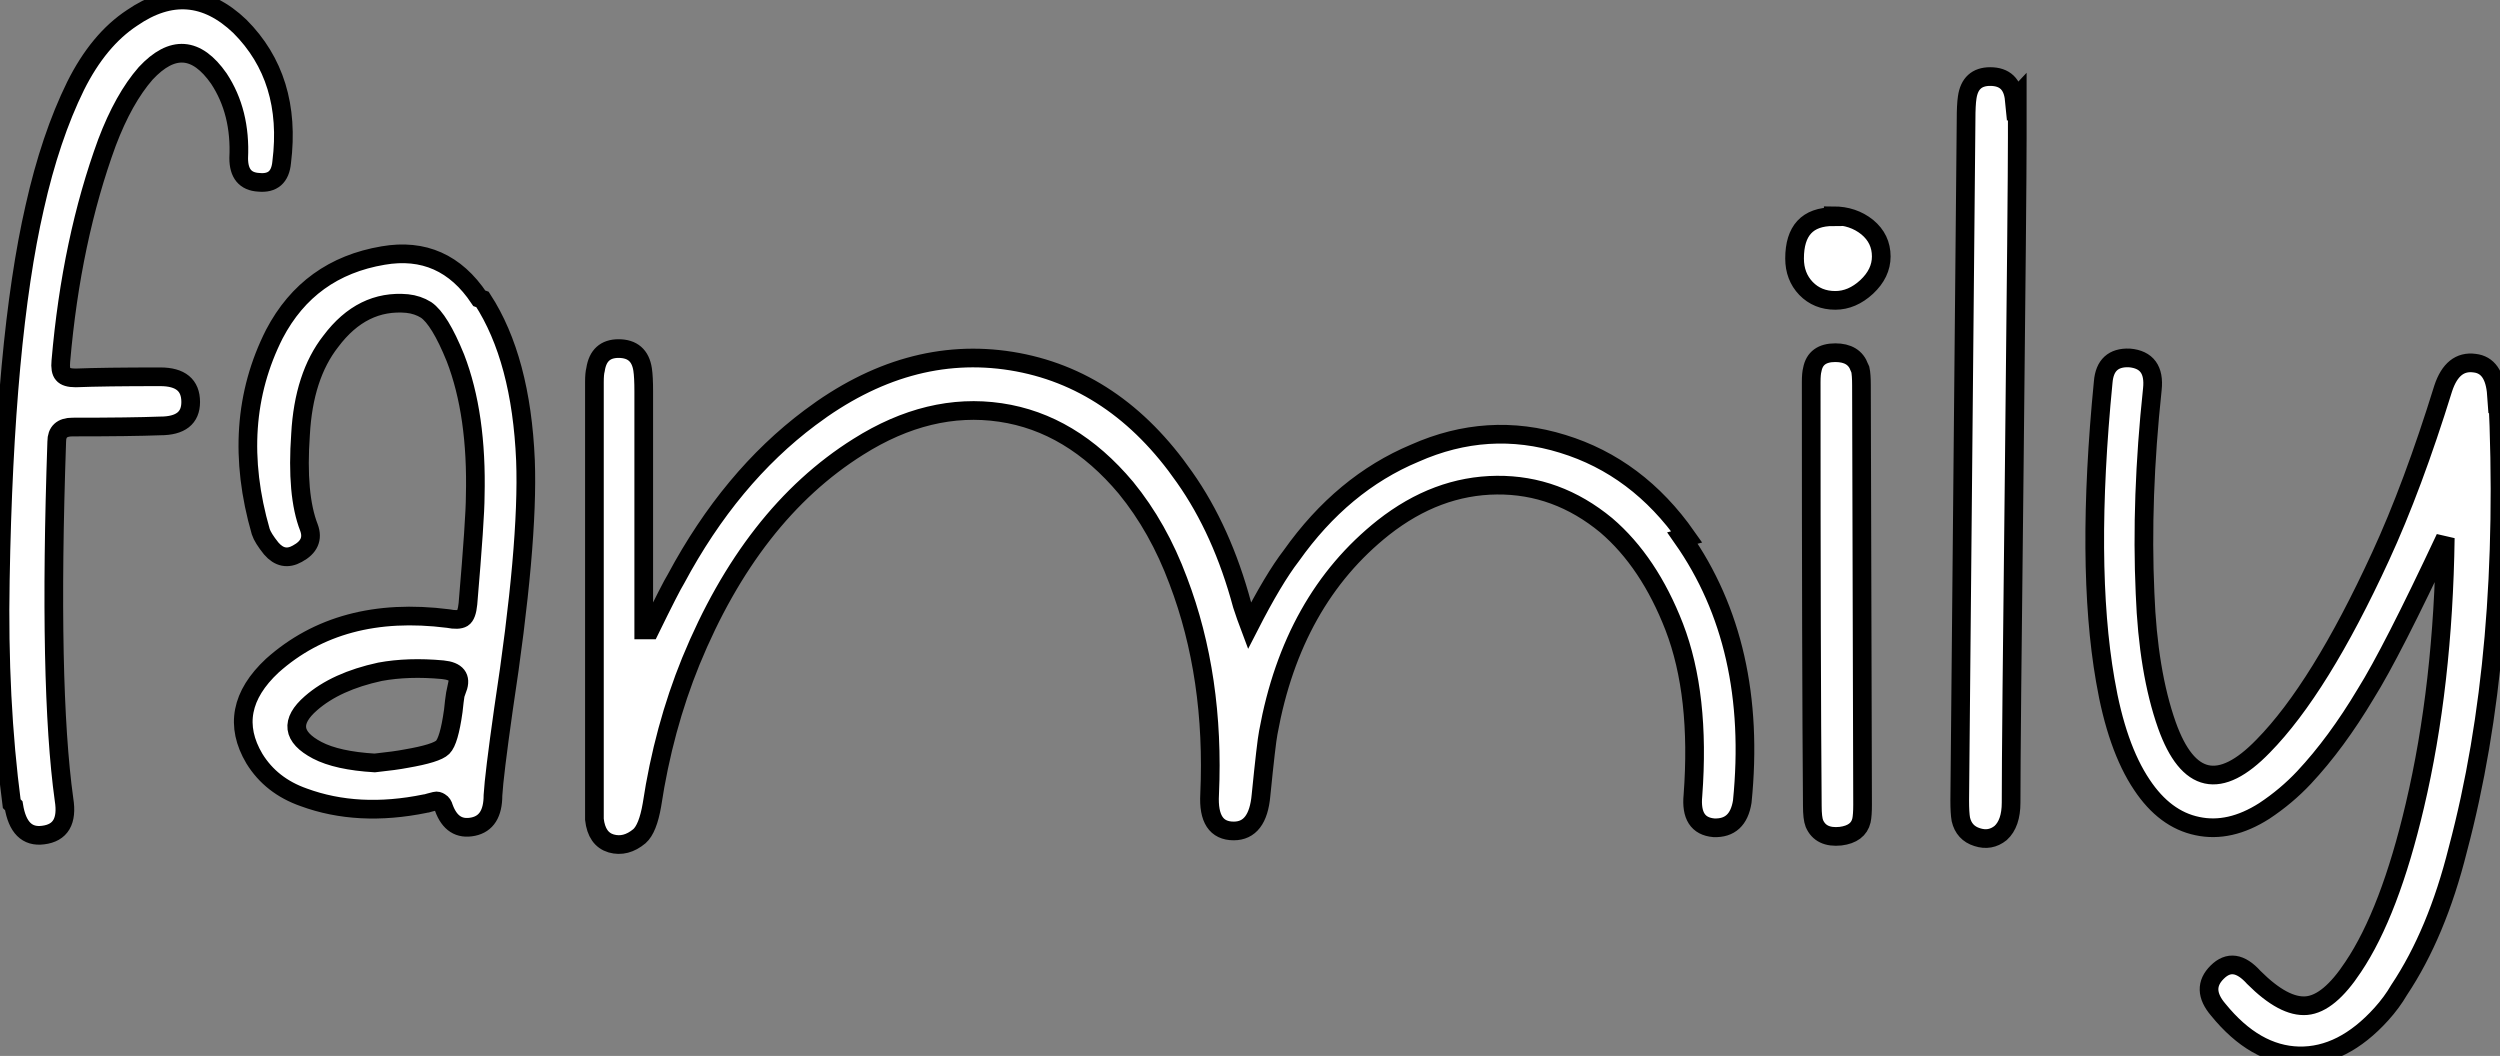 <?xml version="1.0" standalone="no"?>
<svg xmlns="http://www.w3.org/2000/svg" viewBox="29.833 -49.998 133.816 56.519"><rect x="29.833" y="-49.998" width="133.816" height="56.519" fill="#808080" stroke="none"/><path d="M30.57-6.87L30.57-6.87L30.46-6.98Q29.73-12.52 29.85-18.96L29.85-18.96Q30.07-31.84 31.69-38.90L31.69-38.90Q32.53-42.65 33.88-45.40L33.88-45.40Q35.11-47.86 36.90-49.04L36.90-49.04Q39.98-51.16 42.67-48.59L42.67-48.59Q45.47-45.79 44.91-41.31L44.91-41.31Q44.80-40.13 43.68-40.24L43.68-40.24Q42.61-40.30 42.61-41.53L42.61-41.53Q42.73-44.00 41.55-45.79L41.55-45.79Q39.76-48.36 37.63-46.07L37.63-46.07Q36.45-44.72 35.56-42.37L35.56-42.37Q33.65-37.16 33.09-30.67L33.09-30.67Q33.04-30.16 33.21-29.97Q33.37-29.77 33.88-29.77L33.88-29.77Q35.39-29.83 38.41-29.83L38.41-29.83Q40.04-29.83 40.04-28.48L40.04-28.48Q40.04-27.20 38.41-27.20L38.41-27.20Q36.85-27.14 33.71-27.14L33.71-27.14Q32.87-27.14 32.87-26.36L32.87-26.36Q32.42-13.25 33.26-7.20L33.26-7.20Q33.54-5.47 32.14-5.30L32.14-5.30Q30.85-5.13 30.57-6.87ZM55.49-34.03L55.49-34.03L55.66-33.97Q57.73-30.78 57.96-25.35L57.96-25.35Q58.13-20.87 56.78-12.02L56.78-12.02Q56.28-8.49 56.22-7.43L56.22-7.43Q56.22-5.97 55.16-5.75L55.16-5.75Q54.04-5.52 53.59-6.76L53.59-6.76Q53.53-6.98 53.39-7.06Q53.25-7.15 53.14-7.12Q53.03-7.09 52.83-7.04Q52.64-6.98 52.58-6.98L52.58-6.98Q49.00-6.25 46.09-7.32L46.09-7.32Q44.35-7.93 43.45-9.39L43.45-9.39Q41.89-12.02 44.41-14.37L44.41-14.37Q48.05-17.62 53.81-16.89L53.81-16.89Q54.37-16.78 54.60-16.92Q54.82-17.06 54.88-17.68L54.88-17.68Q55.27-22.27 55.27-23.44L55.27-23.44Q55.38-27.81 54.21-30.84L54.21-30.84Q53.37-32.91 52.64-33.41L52.64-33.41Q52.19-33.69 51.63-33.75L51.63-33.75Q49.22-33.97 47.54-31.73L47.54-31.73Q46.09-29.88 45.92-26.75L45.92-26.75Q45.69-23.50 46.37-21.76L46.37-21.76Q46.70-20.87 45.75-20.36L45.75-20.36Q44.97-19.92 44.35-20.64L44.35-20.64Q43.90-21.20 43.79-21.54L43.79-21.54Q42.11-27.36 44.52-32.12L44.52-32.12Q46.37-35.65 50.34-36.32L50.34-36.32Q53.59-36.88 55.49-34.03ZM54.26-13.14L54.26-13.14L54.32-13.14Q54.65-14.04 53.53-14.15L53.53-14.15Q51.69-14.32 50.17-14.04L50.17-14.04Q47.82-13.53 46.48-12.36L46.48-12.36Q44.80-10.90 46.81-9.84L46.81-9.84Q47.88-9.28 49.89-9.16L49.89-9.16Q51.01-9.28 51.57-9.39L51.57-9.39Q53.20-9.67 53.53-10.00Q53.87-10.34 54.09-11.91L54.09-11.91Q54.09-11.96 54.15-12.44Q54.21-12.92 54.26-13.14ZM120.12-21.26L120.12-21.26L119.89-21.20Q123.93-15.44 123.09-7.09L123.09-7.09Q122.86-5.64 121.57-5.69L121.57-5.69Q120.29-5.80 120.45-7.43L120.45-7.43Q120.85-12.80 119.45-16.44L119.45-16.44Q118.10-19.92 115.81-21.88L115.81-21.88Q113.17-24.06 109.95-24.03Q106.73-24.00 103.88-21.76L103.88-21.76Q99.01-17.90 97.72-10.79L97.72-10.79Q97.61-10.23 97.33-7.43L97.33-7.43Q97.16-5.52 95.87-5.52L95.87-5.52Q94.47-5.52 94.58-7.48L94.58-7.48Q94.86-13.76 92.90-18.91L92.90-18.91Q91.84-21.76 90.10-23.89L90.10-23.89Q87.19-27.36 83.38-27.92Q79.57-28.48 75.77-26.08L75.77-26.08Q70.05-22.49 66.81-14.60L66.81-14.60Q65.35-11.01 64.73-6.92L64.73-6.92Q64.51-5.64 64.06-5.24L64.06-5.24Q63.33-4.63 62.55-4.85Q61.77-5.08 61.65-6.14L61.65-6.14L61.65-6.98L61.65-29.55Q61.65-30.00 61.71-30.22L61.71-30.22Q61.88-31.34 62.94-31.34L62.94-31.34Q64.06-31.34 64.23-30.22L64.23-30.22Q64.29-29.83 64.29-29.04L64.29-29.04L64.29-16.28L64.62-16.28Q65.74-18.57 66.02-19.02L66.02-19.02Q68.93-24.45 73.19-27.64L73.19-27.64Q78.40-31.56 83.97-30.67Q89.54-29.77 93.24-24.45L93.24-24.45Q95.25-21.60 96.32-17.62L96.32-17.62Q96.54-16.95 96.71-16.50L96.71-16.50Q98.00-19.02 98.95-20.25L98.95-20.25Q101.69-24.12 105.56-25.74L105.56-25.74Q109.48-27.48 113.48-26.24Q117.49-25.01 120.12-21.26ZM129.36-30.33L129.36-30.33L129.41-30.22Q129.47-29.94 129.47-29.38L129.47-29.38Q129.47-27.48 129.50-18.12Q129.53-8.77 129.53-6.92L129.53-6.92Q129.53-6.36 129.47-6.08L129.47-6.08Q129.30-5.36 128.35-5.24L128.35-5.24Q127.29-5.13 126.95-5.92L126.95-5.92Q126.84-6.20 126.84-6.87L126.84-6.87Q126.78-14.43 126.78-29.55L126.78-29.55Q126.78-30.00 126.84-30.22L126.84-30.22Q127.01-31.12 128.07-31.12L128.07-31.12Q129.08-31.12 129.36-30.33ZM127.96-38.40L127.96-38.40L127.96-38.45Q129.02-38.45 129.78-37.84Q130.53-37.22 130.53-36.27L130.53-36.27Q130.53-35.37 129.75-34.64Q128.97-33.92 128.07-33.92L128.07-33.92Q127.12-33.92 126.50-34.56Q125.89-35.20 125.89-36.16L125.89-36.16Q125.89-38.40 127.96-38.40ZM137.65-44.67L137.65-44.67L137.81-44.84L137.81-42.65Q137.81-39.91 137.65-25.07Q137.48-10.23 137.48-7.04L137.48-7.04Q137.48-5.92 136.92-5.41L136.92-5.41Q136.36-4.96 135.66-5.19Q134.96-5.41 134.79-6.14L134.79-6.14Q134.73-6.48 134.73-7.15L134.73-7.15L135.07-43.60Q135.07-44.39 135.13-44.78L135.13-44.78Q135.29-45.90 136.36-45.90L136.36-45.90Q137.53-45.90 137.65-44.67ZM163.46-28.88L163.46-28.88L163.52-28.93Q164.19-15.04 161.39-4.52L161.39-4.52Q160.27-0.04 158.25 2.99L158.25 2.99Q157.86 3.66 157.30 4.28L157.30 4.28Q155.23 6.57 152.88 6.52Q150.53 6.46 148.57 4.05L148.57 4.05Q147.61 2.93 148.51 2.04Q149.41 1.14 150.47 2.32L150.47 2.32Q152.09 3.94 153.30 3.83Q154.50 3.72 155.79 1.76L155.79 1.76Q157.75-1.16 159.09-6.87L159.09-6.87Q160.61-13.31 160.72-21.20L160.72-21.20Q157.86-15.10 156.46-12.86L156.46-12.86Q154.89-10.23 153.16-8.38L153.16-8.38Q152.21-7.37 151.03-6.59L151.03-6.59Q149.18-5.41 147.45-5.78Q145.71-6.14 144.48-7.99L144.48-7.99Q143.13-10.00 142.52-13.59L142.52-13.59Q141.45-19.75 142.41-29.55L142.41-29.55Q142.52-30.89 143.81-30.84L143.81-30.84Q145.21-30.72 145.04-29.16L145.04-29.16Q144.42-23.33 144.65-18.24L144.65-18.24Q144.81-14.04 145.82-11.18L145.82-11.18Q147.50-6.48 150.97-10.06L150.97-10.06Q154.00-13.14 157.25-20.20L157.25-20.20Q158.98-23.95 160.61-29.21L160.61-29.21Q161.11-30.72 162.29-30.56L162.29-30.56Q163.35-30.44 163.46-28.88Z" fill="white" stroke="black" transform="scale(1,1)"/></svg>